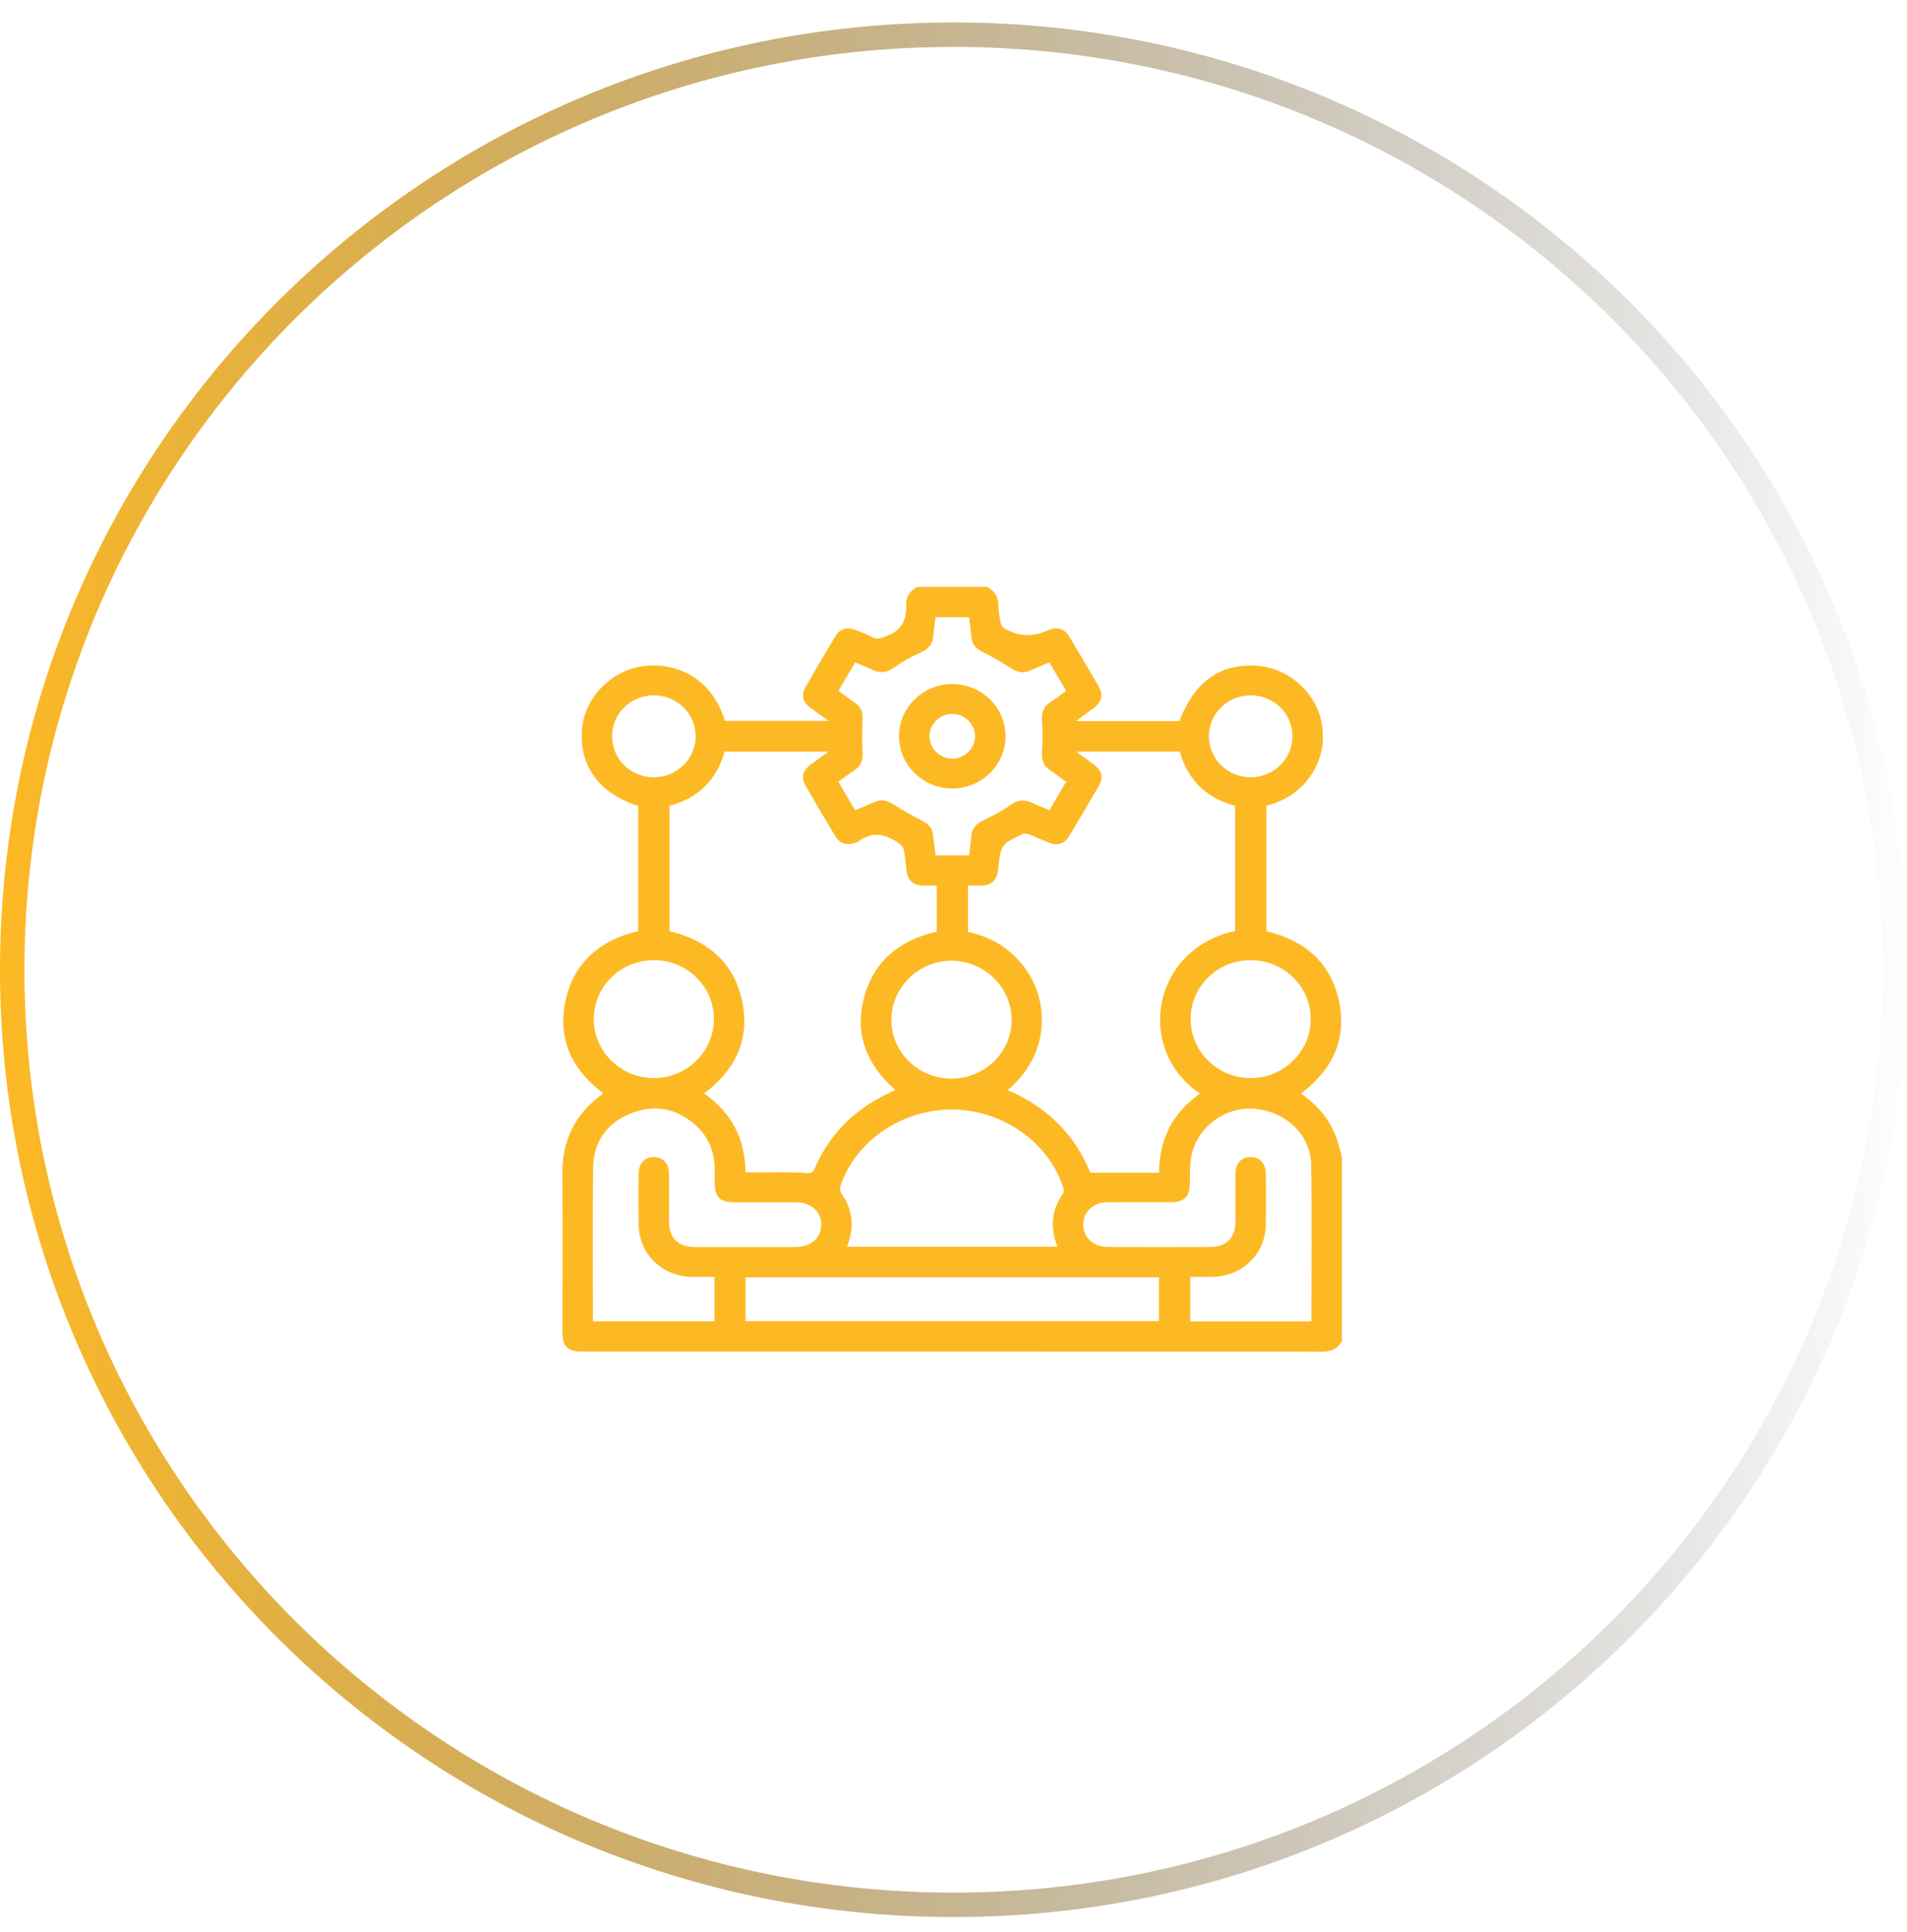 <svg xmlns="http://www.w3.org/2000/svg" width="78" height="79" viewBox="0 0 78 79" fill="none"><path d="M77.5 39.653C77.5 60.766 60.266 77.888 39 77.888C17.734 77.888 0.5 60.766 0.5 39.653C0.5 18.54 17.734 1.418 39 1.418C60.266 1.418 77.5 18.54 77.5 39.653Z" stroke="url(#paint0_linear_601_11263)"></path><path d="M37.517 24H40.382C40.676 24.161 40.83 24.396 40.836 24.738C40.841 24.981 40.883 25.224 40.927 25.463C40.941 25.541 40.993 25.636 41.058 25.676C41.608 26.017 42.182 26.061 42.78 25.807C42.809 25.795 42.837 25.782 42.865 25.77C43.262 25.614 43.539 25.701 43.759 26.068C44.147 26.716 44.532 27.367 44.912 28.022C45.145 28.424 45.084 28.689 44.706 28.971C44.49 29.133 44.272 29.292 44.012 29.484H48.241C48.873 27.833 49.954 27.09 51.507 27.232C52.764 27.347 53.874 28.377 54.07 29.625C54.172 30.276 54.081 30.903 53.753 31.486C53.318 32.257 52.645 32.728 51.798 32.947V38.075C53.377 38.459 54.43 39.365 54.765 40.927C55.101 42.495 54.496 43.746 53.212 44.715C53.935 45.21 54.43 45.835 54.697 46.624C54.775 46.854 54.827 47.092 54.89 47.327V54.838C54.713 55.155 54.447 55.271 54.074 55.271C43.986 55.264 33.898 55.265 23.811 55.265C23.213 55.265 23.006 55.062 23.006 54.475C23.006 52.328 23.022 50.18 23 48.033C22.987 46.659 23.496 45.562 24.631 44.748C24.643 44.739 24.644 44.714 24.654 44.686C23.386 43.732 22.797 42.484 23.131 40.924C23.468 39.351 24.538 38.448 26.102 38.072V32.95C24.507 32.449 23.681 31.311 23.806 29.805C23.912 28.542 24.98 27.433 26.266 27.244C27.462 27.067 29.059 27.557 29.652 29.475H33.886C33.603 29.271 33.367 29.108 33.139 28.935C32.825 28.696 32.761 28.417 32.957 28.076C33.354 27.385 33.758 26.699 34.169 26.016C34.352 25.712 34.636 25.624 34.973 25.751C35.205 25.838 35.44 25.924 35.656 26.044C35.886 26.172 36.048 26.088 36.275 26.003C36.894 25.77 37.087 25.331 37.066 24.738C37.053 24.397 37.219 24.161 37.515 24.001L37.517 24ZM44.066 30.73C44.077 30.764 44.077 30.775 44.083 30.78C44.306 30.945 44.532 31.107 44.753 31.275C45.068 31.515 45.137 31.793 44.943 32.132C44.547 32.823 44.142 33.509 43.73 34.191C43.54 34.507 43.255 34.591 42.901 34.453C42.631 34.349 42.371 34.222 42.101 34.12C42.015 34.089 41.893 34.071 41.817 34.107C40.948 34.524 40.949 34.528 40.832 35.467C40.825 35.517 40.825 35.568 40.818 35.618C40.769 35.993 40.541 36.199 40.156 36.211C39.964 36.216 39.773 36.211 39.592 36.211V38.106C42.659 38.744 43.73 42.464 41.215 44.574C42.829 45.262 43.969 46.398 44.598 47.953H47.409C47.411 46.571 47.968 45.502 49.082 44.717C46.388 42.895 47.138 38.783 50.519 38.071V32.949C49.335 32.631 48.581 31.894 48.256 30.73H44.066ZM38.318 36.213C38.126 36.213 37.962 36.215 37.798 36.213C37.351 36.206 37.128 36.009 37.077 35.581C37.046 35.309 37.022 35.035 36.973 34.764C36.959 34.679 36.896 34.582 36.825 34.529C36.28 34.118 35.712 33.952 35.102 34.413C35.071 34.436 35.027 34.445 34.988 34.459C34.634 34.587 34.353 34.503 34.161 34.184C33.756 33.509 33.357 32.831 32.964 32.15C32.758 31.791 32.821 31.52 33.152 31.27C33.379 31.1 33.611 30.937 33.891 30.733H29.638C29.312 31.905 28.551 32.636 27.383 32.949V38.074C28.961 38.456 30.015 39.361 30.351 40.922C30.689 42.491 30.087 43.745 28.8 44.712C29.945 45.51 30.481 46.591 30.491 47.937C30.825 47.937 31.124 47.935 31.424 47.937C31.933 47.941 32.444 47.919 32.948 47.967C33.174 47.989 33.251 47.942 33.333 47.754C33.937 46.366 34.952 45.363 36.332 44.706C36.423 44.663 36.514 44.62 36.623 44.57C35.449 43.539 34.946 42.297 35.339 40.802C35.734 39.298 36.794 38.44 38.316 38.096V36.211L38.318 36.213ZM34.642 50.976H43.255C42.938 50.193 43.007 49.468 43.491 48.787C43.531 48.731 43.506 48.612 43.48 48.532C42.883 46.704 40.998 45.383 38.969 45.368C36.912 45.353 35.02 46.629 34.385 48.468C34.354 48.56 34.346 48.703 34.397 48.774C34.885 49.454 34.964 50.176 34.642 50.976H34.642ZM29.222 52.211C28.891 52.211 28.592 52.215 28.291 52.211C27.087 52.191 26.141 51.273 26.122 50.097C26.112 49.396 26.117 48.693 26.121 47.992C26.123 47.568 26.368 47.31 26.748 47.313C27.126 47.316 27.361 47.576 27.364 48.004C27.368 48.655 27.364 49.306 27.365 49.957C27.367 50.627 27.739 50.991 28.425 50.991C29.795 50.993 31.164 50.993 32.533 50.991C33.163 50.991 33.591 50.619 33.592 50.077C33.593 49.534 33.166 49.162 32.537 49.16C31.707 49.158 30.877 49.16 30.048 49.16C29.435 49.16 29.236 48.959 29.234 48.348C29.234 48.135 29.239 47.921 29.231 47.708C29.203 47.025 28.945 46.436 28.423 45.983C27.636 45.301 26.728 45.136 25.763 45.543C24.798 45.95 24.273 46.71 24.26 47.74C24.234 49.773 24.252 51.808 24.252 53.843C24.252 53.901 24.257 53.959 24.262 54.028H29.221V52.213L29.222 52.211ZM53.64 54.031C53.64 51.872 53.665 49.746 53.631 47.621C53.611 46.391 52.568 45.425 51.27 45.335C50.089 45.252 48.945 46.111 48.729 47.278C48.659 47.654 48.676 48.047 48.665 48.431C48.652 48.932 48.432 49.156 47.918 49.157C47.047 49.159 46.175 49.154 45.304 49.158C44.725 49.161 44.309 49.546 44.305 50.068C44.303 50.589 44.722 50.986 45.294 50.988C46.705 50.992 48.115 50.992 49.526 50.988C50.146 50.986 50.527 50.605 50.531 49.991C50.534 49.331 50.529 48.669 50.532 48.008C50.535 47.577 50.765 47.317 51.141 47.312C51.532 47.305 51.773 47.568 51.775 48.015C51.779 48.696 51.782 49.378 51.774 50.059C51.761 51.275 50.82 52.194 49.581 52.21C49.283 52.214 48.986 52.21 48.684 52.21V54.03H53.64V54.031ZM34.292 28.248C34.538 28.426 34.751 28.587 34.97 28.738C35.216 28.907 35.297 29.128 35.283 29.421C35.261 29.874 35.258 30.331 35.283 30.785C35.3 31.091 35.208 31.317 34.952 31.49C34.731 31.639 34.52 31.8 34.291 31.966C34.524 32.362 34.745 32.738 34.978 33.131C35.268 33.009 35.532 32.897 35.797 32.785C36.048 32.679 36.269 32.723 36.5 32.867C36.9 33.115 37.309 33.352 37.73 33.566C37.972 33.691 38.127 33.846 38.158 34.116C38.191 34.404 38.232 34.692 38.269 34.973H39.635C39.669 34.693 39.709 34.431 39.731 34.169C39.759 33.846 39.944 33.673 40.233 33.536C40.613 33.357 40.987 33.155 41.33 32.916C41.619 32.714 41.883 32.673 42.197 32.82C42.428 32.929 42.666 33.021 42.923 33.129C43.156 32.733 43.378 32.358 43.607 31.968C43.382 31.805 43.18 31.646 42.966 31.505C42.685 31.32 42.595 31.078 42.619 30.748C42.65 30.326 42.65 29.898 42.62 29.476C42.596 29.148 42.675 28.901 42.958 28.715C43.179 28.571 43.387 28.408 43.61 28.248C43.368 27.841 43.146 27.467 42.918 27.085C42.631 27.208 42.374 27.315 42.118 27.425C41.857 27.536 41.628 27.492 41.387 27.34C40.998 27.093 40.596 26.862 40.185 26.654C39.931 26.527 39.769 26.367 39.739 26.084C39.709 25.803 39.669 25.523 39.632 25.236H38.265C38.234 25.498 38.196 25.748 38.177 26C38.151 26.357 37.955 26.552 37.625 26.696C37.26 26.855 36.906 27.058 36.583 27.289C36.287 27.501 36.014 27.544 35.69 27.388C35.462 27.278 35.222 27.19 34.977 27.087C34.742 27.486 34.526 27.854 34.293 28.248L34.292 28.248ZM30.494 54.022H47.403V52.228H30.494V54.022ZM38.923 44.105C40.279 44.102 41.376 43.028 41.377 41.701C41.377 40.379 40.278 39.294 38.928 39.284C37.575 39.275 36.454 40.376 36.459 41.711C36.464 43.036 37.567 44.107 38.923 44.105ZM26.751 39.262C25.391 39.26 24.299 40.321 24.288 41.654C24.277 42.989 25.393 44.088 26.752 44.083C28.101 44.078 29.201 42.993 29.2 41.668C29.2 40.337 28.107 39.264 26.751 39.261L26.751 39.262ZM48.699 41.679C48.706 43.005 49.809 44.084 51.156 44.084C52.505 44.082 53.606 43.001 53.611 41.675C53.615 40.333 52.511 39.257 51.137 39.262C49.784 39.268 48.691 40.35 48.699 41.679ZM26.758 28.433C25.805 28.424 25.035 29.173 25.035 30.108C25.035 31.03 25.786 31.773 26.729 31.782C27.681 31.791 28.453 31.04 28.452 30.106C28.452 29.183 27.701 28.442 26.758 28.433ZM51.146 28.433C50.204 28.438 49.452 29.175 49.447 30.099C49.442 31.033 50.21 31.786 51.163 31.781C52.104 31.776 52.858 31.036 52.863 30.113C52.868 29.179 52.1 28.427 51.147 28.432L51.146 28.433Z" fill="#FDB924"></path><path d="M36.771 30.095C36.776 28.921 37.761 27.965 38.961 27.97C40.16 27.975 41.132 28.939 41.128 30.117C41.123 31.291 40.139 32.247 38.938 32.242C37.742 32.237 36.766 31.27 36.771 30.094V30.095ZM38.952 31.021C39.455 31.02 39.879 30.605 39.883 30.112C39.886 29.618 39.467 29.199 38.963 29.192C38.447 29.184 38.011 29.61 38.016 30.116C38.021 30.61 38.449 31.023 38.952 31.021Z" fill="#FDB924"></path><defs><linearGradient id="paint0_linear_601_11263" x1="78.234" y1="39.653" x2="0.234" y2="39.653" gradientUnits="userSpaceOnUse"><stop stop-color="#1F1F24" stop-opacity="0"></stop><stop offset="1" stop-color="#FDB924"></stop></linearGradient></defs></svg>